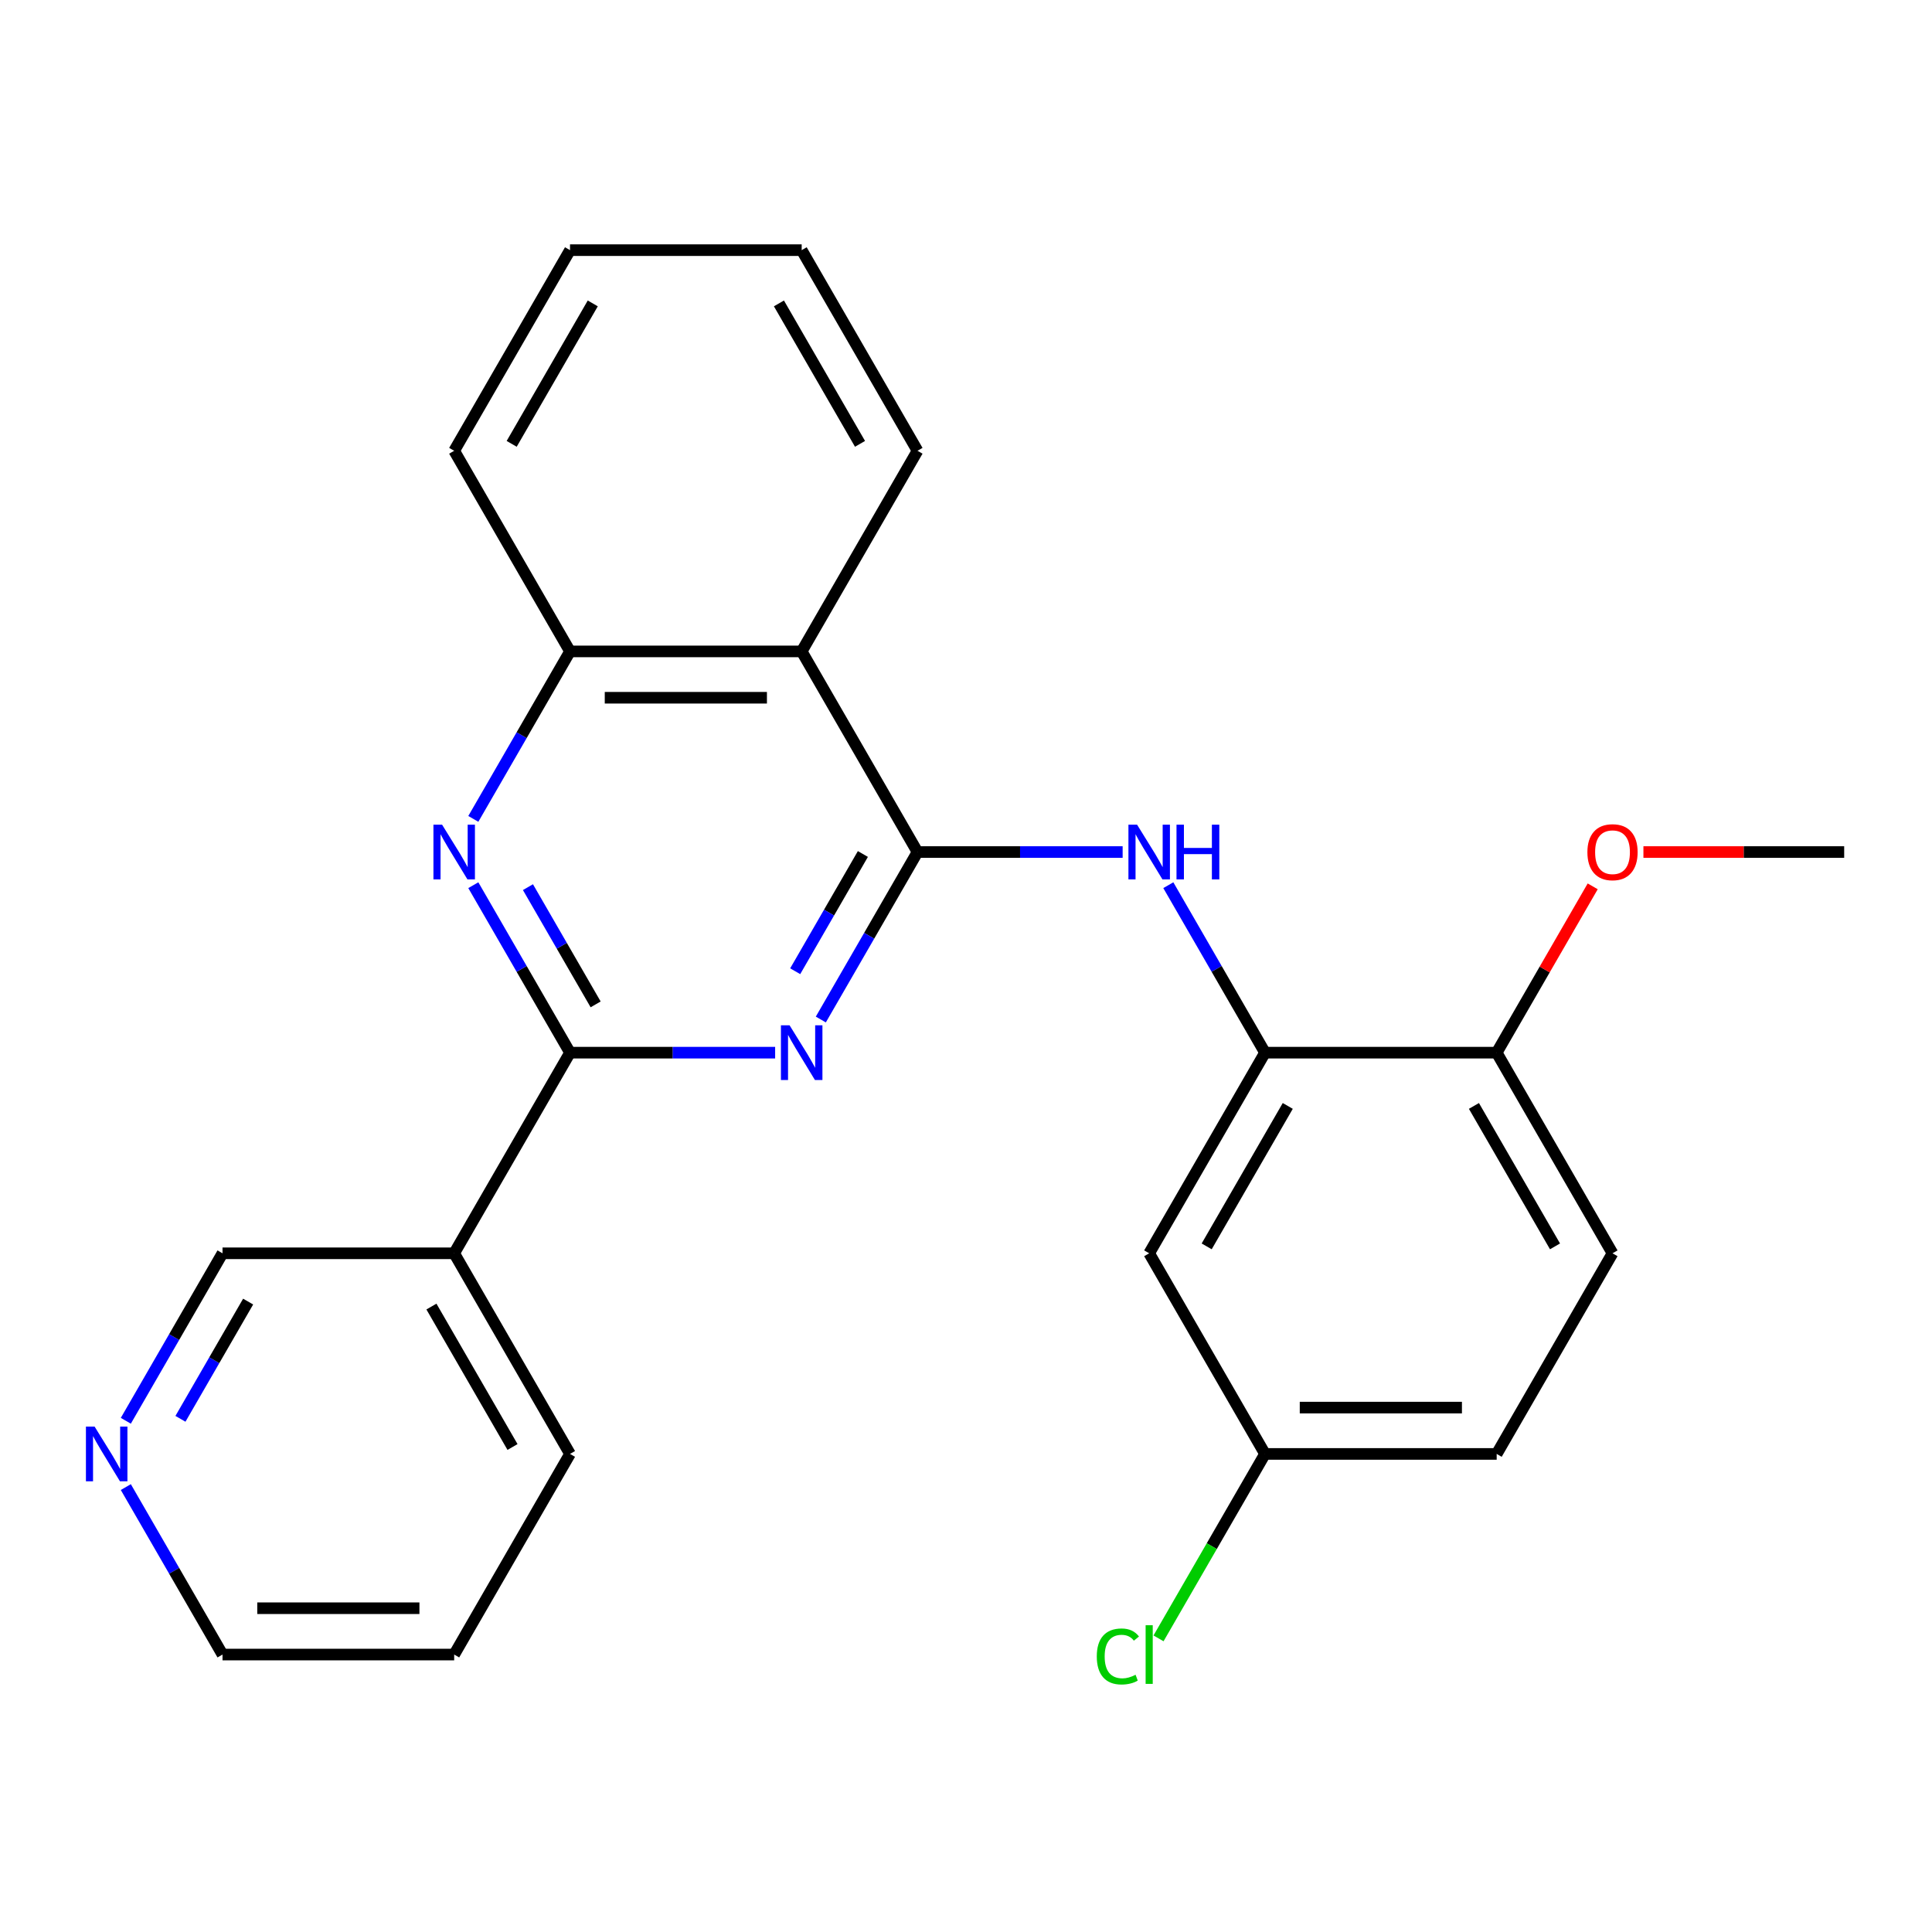 <?xml version='1.0' encoding='iso-8859-1'?>
<svg version='1.1' baseProfile='full'
              xmlns='http://www.w3.org/2000/svg'
                      xmlns:rdkit='http://www.rdkit.org/xml'
                      xmlns:xlink='http://www.w3.org/1999/xlink'
                  xml:space='preserve'
width='1000px' height='1000px' viewBox='0 0 1000 1000'>
<!-- END OF HEADER -->
<rect style='opacity:1.0;fill:#FFFFFF;stroke:none' width='1000' height='1000' x='0' y='0'> </rect>
<path class='bond-0' d='M 474.904,441.014 L 449.879,484.358' style='fill:none;fill-rule:evenodd;stroke:#000000;stroke-width:6px;stroke-linecap:butt;stroke-linejoin:miter;stroke-opacity:1' />
<path class='bond-0' d='M 449.879,484.358 L 424.854,527.702' style='fill:none;fill-rule:evenodd;stroke:#0000FF;stroke-width:6px;stroke-linecap:butt;stroke-linejoin:miter;stroke-opacity:1' />
<path class='bond-0' d='M 446.627,442.027 L 429.11,472.367' style='fill:none;fill-rule:evenodd;stroke:#000000;stroke-width:6px;stroke-linecap:butt;stroke-linejoin:miter;stroke-opacity:1' />
<path class='bond-0' d='M 429.11,472.367 L 411.593,502.708' style='fill:none;fill-rule:evenodd;stroke:#0000FF;stroke-width:6px;stroke-linecap:butt;stroke-linejoin:miter;stroke-opacity:1' />
<path class='bond-3' d='M 474.904,441.014 L 414.948,337.169' style='fill:none;fill-rule:evenodd;stroke:#000000;stroke-width:6px;stroke-linecap:butt;stroke-linejoin:miter;stroke-opacity:1' />
<path class='bond-4' d='M 474.904,441.014 L 527.99,441.014' style='fill:none;fill-rule:evenodd;stroke:#000000;stroke-width:6px;stroke-linecap:butt;stroke-linejoin:miter;stroke-opacity:1' />
<path class='bond-4' d='M 527.99,441.014 L 581.076,441.014' style='fill:none;fill-rule:evenodd;stroke:#0000FF;stroke-width:6px;stroke-linecap:butt;stroke-linejoin:miter;stroke-opacity:1' />
<path class='bond-1' d='M 401.211,544.86 L 348.124,544.86' style='fill:none;fill-rule:evenodd;stroke:#0000FF;stroke-width:6px;stroke-linecap:butt;stroke-linejoin:miter;stroke-opacity:1' />
<path class='bond-1' d='M 348.124,544.86 L 295.038,544.86' style='fill:none;fill-rule:evenodd;stroke:#000000;stroke-width:6px;stroke-linecap:butt;stroke-linejoin:miter;stroke-opacity:1' />
<path class='bond-7' d='M 295.038,544.86 L 235.083,648.705' style='fill:none;fill-rule:evenodd;stroke:#000000;stroke-width:6px;stroke-linecap:butt;stroke-linejoin:miter;stroke-opacity:1' />
<path class='bond-25' d='M 295.038,544.86 L 270.013,501.516' style='fill:none;fill-rule:evenodd;stroke:#000000;stroke-width:6px;stroke-linecap:butt;stroke-linejoin:miter;stroke-opacity:1' />
<path class='bond-25' d='M 270.013,501.516 L 244.989,458.172' style='fill:none;fill-rule:evenodd;stroke:#0000FF;stroke-width:6px;stroke-linecap:butt;stroke-linejoin:miter;stroke-opacity:1' />
<path class='bond-25' d='M 308.3,519.866 L 290.782,489.525' style='fill:none;fill-rule:evenodd;stroke:#000000;stroke-width:6px;stroke-linecap:butt;stroke-linejoin:miter;stroke-opacity:1' />
<path class='bond-25' d='M 290.782,489.525 L 273.265,459.184' style='fill:none;fill-rule:evenodd;stroke:#0000FF;stroke-width:6px;stroke-linecap:butt;stroke-linejoin:miter;stroke-opacity:1' />
<path class='bond-2' d='M 244.989,423.857 L 270.013,380.513' style='fill:none;fill-rule:evenodd;stroke:#0000FF;stroke-width:6px;stroke-linecap:butt;stroke-linejoin:miter;stroke-opacity:1' />
<path class='bond-2' d='M 270.013,380.513 L 295.038,337.169' style='fill:none;fill-rule:evenodd;stroke:#000000;stroke-width:6px;stroke-linecap:butt;stroke-linejoin:miter;stroke-opacity:1' />
<path class='bond-6' d='M 414.948,337.169 L 295.038,337.169' style='fill:none;fill-rule:evenodd;stroke:#000000;stroke-width:6px;stroke-linecap:butt;stroke-linejoin:miter;stroke-opacity:1' />
<path class='bond-6' d='M 396.962,361.151 L 313.025,361.151' style='fill:none;fill-rule:evenodd;stroke:#000000;stroke-width:6px;stroke-linecap:butt;stroke-linejoin:miter;stroke-opacity:1' />
<path class='bond-17' d='M 414.948,337.169 L 474.904,233.323' style='fill:none;fill-rule:evenodd;stroke:#000000;stroke-width:6px;stroke-linecap:butt;stroke-linejoin:miter;stroke-opacity:1' />
<path class='bond-5' d='M 604.72,458.172 L 629.745,501.516' style='fill:none;fill-rule:evenodd;stroke:#0000FF;stroke-width:6px;stroke-linecap:butt;stroke-linejoin:miter;stroke-opacity:1' />
<path class='bond-5' d='M 629.745,501.516 L 654.769,544.86' style='fill:none;fill-rule:evenodd;stroke:#000000;stroke-width:6px;stroke-linecap:butt;stroke-linejoin:miter;stroke-opacity:1' />
<path class='bond-8' d='M 654.769,544.86 L 594.814,648.705' style='fill:none;fill-rule:evenodd;stroke:#000000;stroke-width:6px;stroke-linecap:butt;stroke-linejoin:miter;stroke-opacity:1' />
<path class='bond-8' d='M 666.545,572.428 L 624.576,645.12' style='fill:none;fill-rule:evenodd;stroke:#000000;stroke-width:6px;stroke-linecap:butt;stroke-linejoin:miter;stroke-opacity:1' />
<path class='bond-9' d='M 654.769,544.86 L 774.68,544.86' style='fill:none;fill-rule:evenodd;stroke:#000000;stroke-width:6px;stroke-linecap:butt;stroke-linejoin:miter;stroke-opacity:1' />
<path class='bond-19' d='M 295.038,337.169 L 235.083,233.323' style='fill:none;fill-rule:evenodd;stroke:#000000;stroke-width:6px;stroke-linecap:butt;stroke-linejoin:miter;stroke-opacity:1' />
<path class='bond-13' d='M 235.083,648.705 L 115.172,648.705' style='fill:none;fill-rule:evenodd;stroke:#000000;stroke-width:6px;stroke-linecap:butt;stroke-linejoin:miter;stroke-opacity:1' />
<path class='bond-18' d='M 235.083,648.705 L 295.038,752.551' style='fill:none;fill-rule:evenodd;stroke:#000000;stroke-width:6px;stroke-linecap:butt;stroke-linejoin:miter;stroke-opacity:1' />
<path class='bond-18' d='M 223.307,676.273 L 265.276,748.965' style='fill:none;fill-rule:evenodd;stroke:#000000;stroke-width:6px;stroke-linecap:butt;stroke-linejoin:miter;stroke-opacity:1' />
<path class='bond-12' d='M 594.814,648.705 L 654.769,752.551' style='fill:none;fill-rule:evenodd;stroke:#000000;stroke-width:6px;stroke-linecap:butt;stroke-linejoin:miter;stroke-opacity:1' />
<path class='bond-11' d='M 774.68,544.86 L 834.635,648.705' style='fill:none;fill-rule:evenodd;stroke:#000000;stroke-width:6px;stroke-linecap:butt;stroke-linejoin:miter;stroke-opacity:1' />
<path class='bond-11' d='M 762.904,572.428 L 804.873,645.12' style='fill:none;fill-rule:evenodd;stroke:#000000;stroke-width:6px;stroke-linecap:butt;stroke-linejoin:miter;stroke-opacity:1' />
<path class='bond-16' d='M 774.68,544.86 L 799.531,501.816' style='fill:none;fill-rule:evenodd;stroke:#000000;stroke-width:6px;stroke-linecap:butt;stroke-linejoin:miter;stroke-opacity:1' />
<path class='bond-16' d='M 799.531,501.816 L 824.383,458.772' style='fill:none;fill-rule:evenodd;stroke:#FF0000;stroke-width:6px;stroke-linecap:butt;stroke-linejoin:miter;stroke-opacity:1' />
<path class='bond-10' d='M 65.123,735.393 L 90.148,692.049' style='fill:none;fill-rule:evenodd;stroke:#0000FF;stroke-width:6px;stroke-linecap:butt;stroke-linejoin:miter;stroke-opacity:1' />
<path class='bond-10' d='M 90.148,692.049 L 115.172,648.705' style='fill:none;fill-rule:evenodd;stroke:#000000;stroke-width:6px;stroke-linecap:butt;stroke-linejoin:miter;stroke-opacity:1' />
<path class='bond-10' d='M 93.4,734.381 L 110.917,704.04' style='fill:none;fill-rule:evenodd;stroke:#0000FF;stroke-width:6px;stroke-linecap:butt;stroke-linejoin:miter;stroke-opacity:1' />
<path class='bond-10' d='M 110.917,704.04 L 128.434,673.7' style='fill:none;fill-rule:evenodd;stroke:#000000;stroke-width:6px;stroke-linecap:butt;stroke-linejoin:miter;stroke-opacity:1' />
<path class='bond-28' d='M 65.123,769.709 L 90.148,813.053' style='fill:none;fill-rule:evenodd;stroke:#0000FF;stroke-width:6px;stroke-linecap:butt;stroke-linejoin:miter;stroke-opacity:1' />
<path class='bond-28' d='M 90.148,813.053 L 115.172,856.396' style='fill:none;fill-rule:evenodd;stroke:#000000;stroke-width:6px;stroke-linecap:butt;stroke-linejoin:miter;stroke-opacity:1' />
<path class='bond-14' d='M 834.635,648.705 L 774.68,752.551' style='fill:none;fill-rule:evenodd;stroke:#000000;stroke-width:6px;stroke-linecap:butt;stroke-linejoin:miter;stroke-opacity:1' />
<path class='bond-15' d='M 654.769,752.551 L 627.211,800.284' style='fill:none;fill-rule:evenodd;stroke:#000000;stroke-width:6px;stroke-linecap:butt;stroke-linejoin:miter;stroke-opacity:1' />
<path class='bond-15' d='M 627.211,800.284 L 599.652,848.017' style='fill:none;fill-rule:evenodd;stroke:#00CC00;stroke-width:6px;stroke-linecap:butt;stroke-linejoin:miter;stroke-opacity:1' />
<path class='bond-27' d='M 654.769,752.551 L 774.68,752.551' style='fill:none;fill-rule:evenodd;stroke:#000000;stroke-width:6px;stroke-linecap:butt;stroke-linejoin:miter;stroke-opacity:1' />
<path class='bond-27' d='M 672.756,728.569 L 756.693,728.569' style='fill:none;fill-rule:evenodd;stroke:#000000;stroke-width:6px;stroke-linecap:butt;stroke-linejoin:miter;stroke-opacity:1' />
<path class='bond-21' d='M 850.633,441.014 L 902.589,441.014' style='fill:none;fill-rule:evenodd;stroke:#FF0000;stroke-width:6px;stroke-linecap:butt;stroke-linejoin:miter;stroke-opacity:1' />
<path class='bond-21' d='M 902.589,441.014 L 954.545,441.014' style='fill:none;fill-rule:evenodd;stroke:#000000;stroke-width:6px;stroke-linecap:butt;stroke-linejoin:miter;stroke-opacity:1' />
<path class='bond-23' d='M 474.904,233.323 L 414.948,129.478' style='fill:none;fill-rule:evenodd;stroke:#000000;stroke-width:6px;stroke-linecap:butt;stroke-linejoin:miter;stroke-opacity:1' />
<path class='bond-23' d='M 445.141,229.738 L 403.173,157.046' style='fill:none;fill-rule:evenodd;stroke:#000000;stroke-width:6px;stroke-linecap:butt;stroke-linejoin:miter;stroke-opacity:1' />
<path class='bond-22' d='M 295.038,752.551 L 235.083,856.396' style='fill:none;fill-rule:evenodd;stroke:#000000;stroke-width:6px;stroke-linecap:butt;stroke-linejoin:miter;stroke-opacity:1' />
<path class='bond-26' d='M 235.083,233.323 L 295.038,129.478' style='fill:none;fill-rule:evenodd;stroke:#000000;stroke-width:6px;stroke-linecap:butt;stroke-linejoin:miter;stroke-opacity:1' />
<path class='bond-26' d='M 264.845,229.738 L 306.814,157.046' style='fill:none;fill-rule:evenodd;stroke:#000000;stroke-width:6px;stroke-linecap:butt;stroke-linejoin:miter;stroke-opacity:1' />
<path class='bond-20' d='M 115.172,856.396 L 235.083,856.396' style='fill:none;fill-rule:evenodd;stroke:#000000;stroke-width:6px;stroke-linecap:butt;stroke-linejoin:miter;stroke-opacity:1' />
<path class='bond-20' d='M 133.159,832.414 L 217.096,832.414' style='fill:none;fill-rule:evenodd;stroke:#000000;stroke-width:6px;stroke-linecap:butt;stroke-linejoin:miter;stroke-opacity:1' />
<path class='bond-24' d='M 414.948,129.478 L 295.038,129.478' style='fill:none;fill-rule:evenodd;stroke:#000000;stroke-width:6px;stroke-linecap:butt;stroke-linejoin:miter;stroke-opacity:1' />
<path  class='atom-1' d='M 408.688 530.7
L 417.968 545.7
Q 418.888 547.18, 420.368 549.86
Q 421.848 552.54, 421.928 552.7
L 421.928 530.7
L 425.688 530.7
L 425.688 559.02
L 421.808 559.02
L 411.848 542.62
Q 410.688 540.7, 409.448 538.5
Q 408.248 536.3, 407.888 535.62
L 407.888 559.02
L 404.208 559.02
L 404.208 530.7
L 408.688 530.7
' fill='#0000FF'/>
<path  class='atom-3' d='M 228.823 426.854
L 238.103 441.854
Q 239.023 443.334, 240.503 446.014
Q 241.983 448.694, 242.063 448.854
L 242.063 426.854
L 245.823 426.854
L 245.823 455.174
L 241.943 455.174
L 231.983 438.774
Q 230.823 436.854, 229.583 434.654
Q 228.383 432.454, 228.023 431.774
L 228.023 455.174
L 224.343 455.174
L 224.343 426.854
L 228.823 426.854
' fill='#0000FF'/>
<path  class='atom-5' d='M 588.554 426.854
L 597.834 441.854
Q 598.754 443.334, 600.234 446.014
Q 601.714 448.694, 601.794 448.854
L 601.794 426.854
L 605.554 426.854
L 605.554 455.174
L 601.674 455.174
L 591.714 438.774
Q 590.554 436.854, 589.314 434.654
Q 588.114 432.454, 587.754 431.774
L 587.754 455.174
L 584.074 455.174
L 584.074 426.854
L 588.554 426.854
' fill='#0000FF'/>
<path  class='atom-5' d='M 608.954 426.854
L 612.794 426.854
L 612.794 438.894
L 627.274 438.894
L 627.274 426.854
L 631.114 426.854
L 631.114 455.174
L 627.274 455.174
L 627.274 442.094
L 612.794 442.094
L 612.794 455.174
L 608.954 455.174
L 608.954 426.854
' fill='#0000FF'/>
<path  class='atom-11' d='M 48.957 738.391
L 58.237 753.391
Q 59.157 754.871, 60.637 757.551
Q 62.117 760.231, 62.197 760.391
L 62.197 738.391
L 65.957 738.391
L 65.957 766.711
L 62.077 766.711
L 52.117 750.311
Q 50.957 748.391, 49.717 746.191
Q 48.517 743.991, 48.157 743.311
L 48.157 766.711
L 44.477 766.711
L 44.477 738.391
L 48.957 738.391
' fill='#0000FF'/>
<path  class='atom-16' d='M 567.694 857.376
Q 567.694 850.336, 570.974 846.656
Q 574.294 842.936, 580.574 842.936
Q 586.414 842.936, 589.534 847.056
L 586.894 849.216
Q 584.614 846.216, 580.574 846.216
Q 576.294 846.216, 574.014 849.096
Q 571.774 851.936, 571.774 857.376
Q 571.774 862.976, 574.094 865.856
Q 576.454 868.736, 581.014 868.736
Q 584.134 868.736, 587.774 866.856
L 588.894 869.856
Q 587.414 870.816, 585.174 871.376
Q 582.934 871.936, 580.454 871.936
Q 574.294 871.936, 570.974 868.176
Q 567.694 864.416, 567.694 857.376
' fill='#00CC00'/>
<path  class='atom-16' d='M 592.974 841.216
L 596.654 841.216
L 596.654 871.576
L 592.974 871.576
L 592.974 841.216
' fill='#00CC00'/>
<path  class='atom-17' d='M 821.635 441.094
Q 821.635 434.294, 824.995 430.494
Q 828.355 426.694, 834.635 426.694
Q 840.915 426.694, 844.275 430.494
Q 847.635 434.294, 847.635 441.094
Q 847.635 447.974, 844.235 451.894
Q 840.835 455.774, 834.635 455.774
Q 828.395 455.774, 824.995 451.894
Q 821.635 448.014, 821.635 441.094
M 834.635 452.574
Q 838.955 452.574, 841.275 449.694
Q 843.635 446.774, 843.635 441.094
Q 843.635 435.534, 841.275 432.734
Q 838.955 429.894, 834.635 429.894
Q 830.315 429.894, 827.955 432.694
Q 825.635 435.494, 825.635 441.094
Q 825.635 446.814, 827.955 449.694
Q 830.315 452.574, 834.635 452.574
' fill='#FF0000'/>
</svg>
